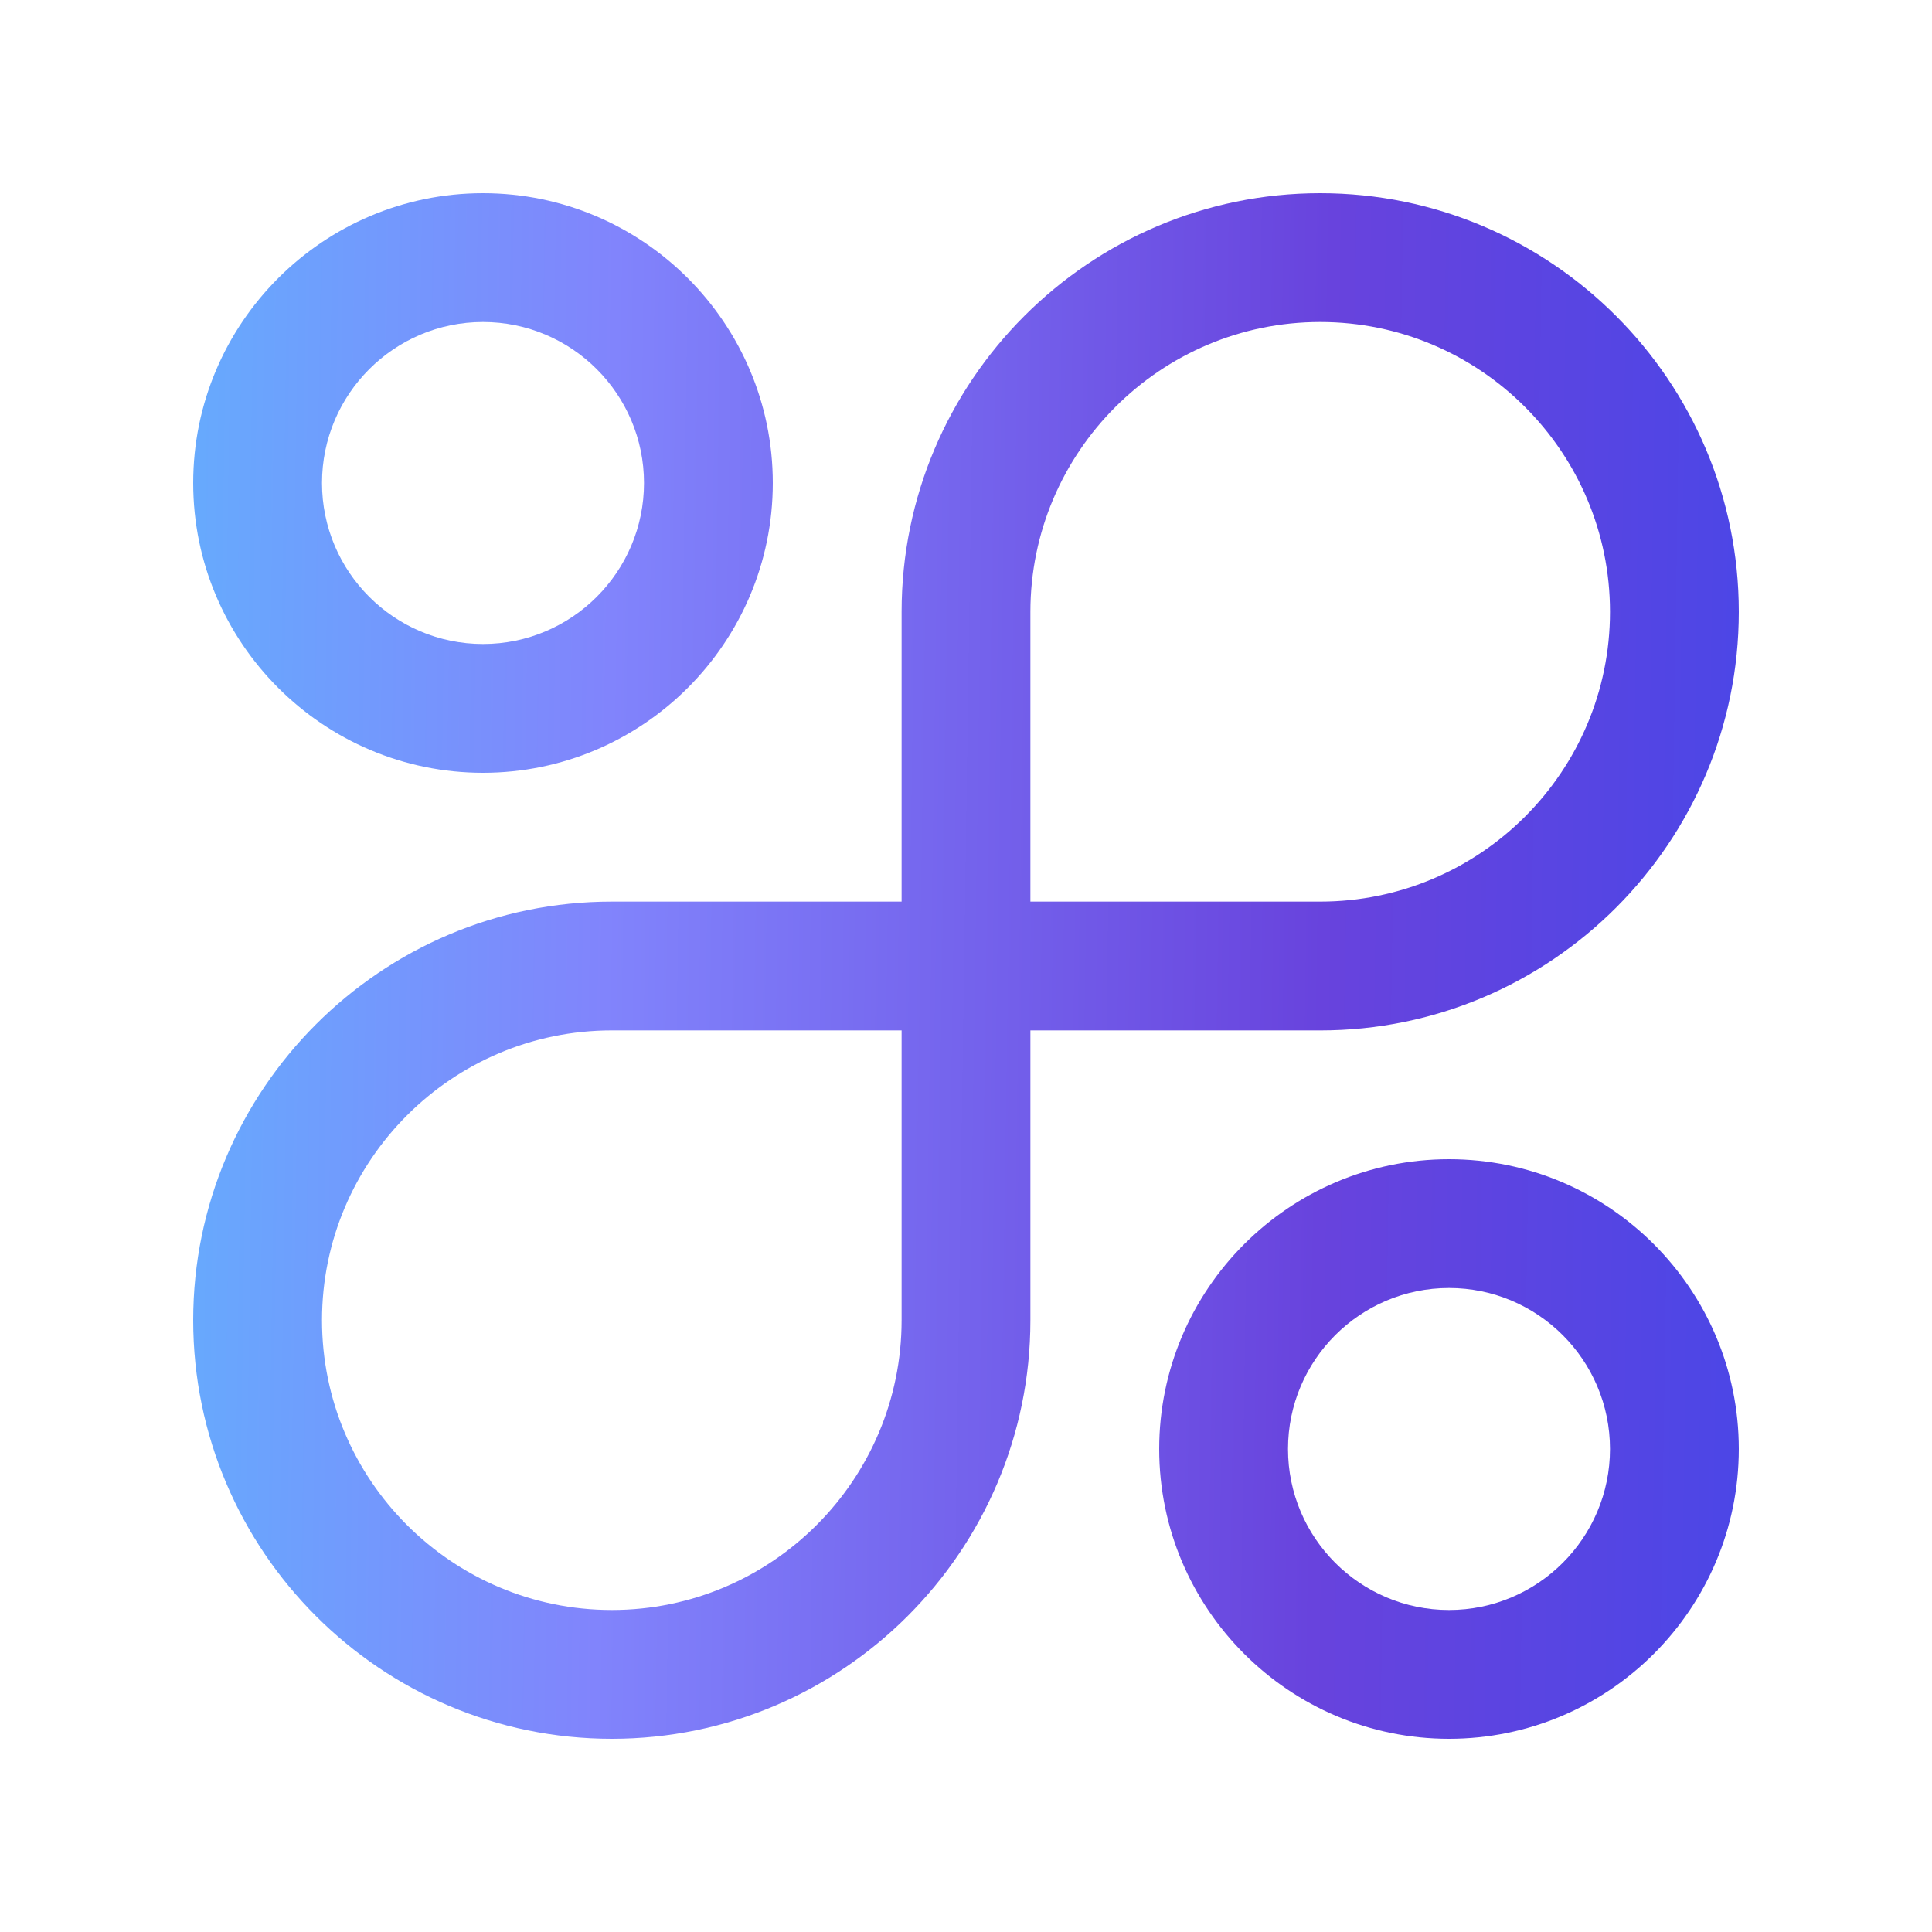 <?xml version="1.0" encoding="UTF-8"?> <svg xmlns="http://www.w3.org/2000/svg" width="200" height="200" viewBox="0 0 200 200" fill="none"> <path d="M50 80C33.458 80 20 66.542 20 50C20 33.458 33.458 20 50 20C66.542 20 80 33.458 80 50C80 66.542 66.542 80 50 80ZM50 33.334C40.806 33.334 33.334 40.812 33.334 50C33.334 59.188 40.806 66.666 50 66.666C59.194 66.666 66.666 59.188 66.666 50C66.666 40.812 59.194 33.334 50 33.334ZM150 180C133.458 180 120 166.542 120 150C120 133.458 133.458 120 150 120C166.542 120 180 133.458 180 150C180 166.542 166.542 180 150 180ZM150 133.334C140.806 133.334 133.334 140.806 133.334 150C133.334 159.194 140.806 166.666 150 166.666C159.194 166.666 166.666 159.194 166.666 150C166.666 140.806 159.194 133.334 150 133.334Z" fill="url(#paint0_linear_67_998)"></path> <path d="M63.334 180C39.44 180 20 160.56 20 136.666C20 112.774 39.44 93.334 63.334 93.334H93.334V63.334C93.334 39.44 112.774 20 136.666 20C160.56 20 180 39.44 180 63.334C180 87.228 160.56 106.668 136.666 106.668H106.666V136.668C106.666 160.56 87.226 180 63.334 180ZM63.334 106.666C46.792 106.666 33.334 120.124 33.334 136.666C33.334 153.208 46.792 166.666 63.334 166.666C79.876 166.666 93.334 153.208 93.334 136.666V106.666H63.334ZM106.666 93.334H136.666C153.208 93.334 166.666 79.876 166.666 63.334C166.666 46.792 153.208 33.334 136.666 33.334C120.124 33.334 106.666 46.792 106.666 63.334V93.334Z" fill="url(#paint1_linear_67_998)"></path> <defs> <linearGradient id="paint0_linear_67_998" x1="-2.734" y1="75" x2="194.922" y2="77.93" gradientUnits="userSpaceOnUse"> <stop stop-color="#59BDFE"></stop> <stop offset="0.333" stop-color="#8184FC"></stop> <stop offset="0.708" stop-color="#6843DD"></stop> <stop offset="1" stop-color="#4347E9"></stop> </linearGradient> <linearGradient id="paint1_linear_67_998" x1="-2.734" y1="75" x2="194.922" y2="77.93" gradientUnits="userSpaceOnUse"> <stop stop-color="#59BDFE"></stop> <stop offset="0.333" stop-color="#8184FC"></stop> <stop offset="0.708" stop-color="#6843DD"></stop> <stop offset="1" stop-color="#4347E9"></stop> </linearGradient> </defs> </svg> 